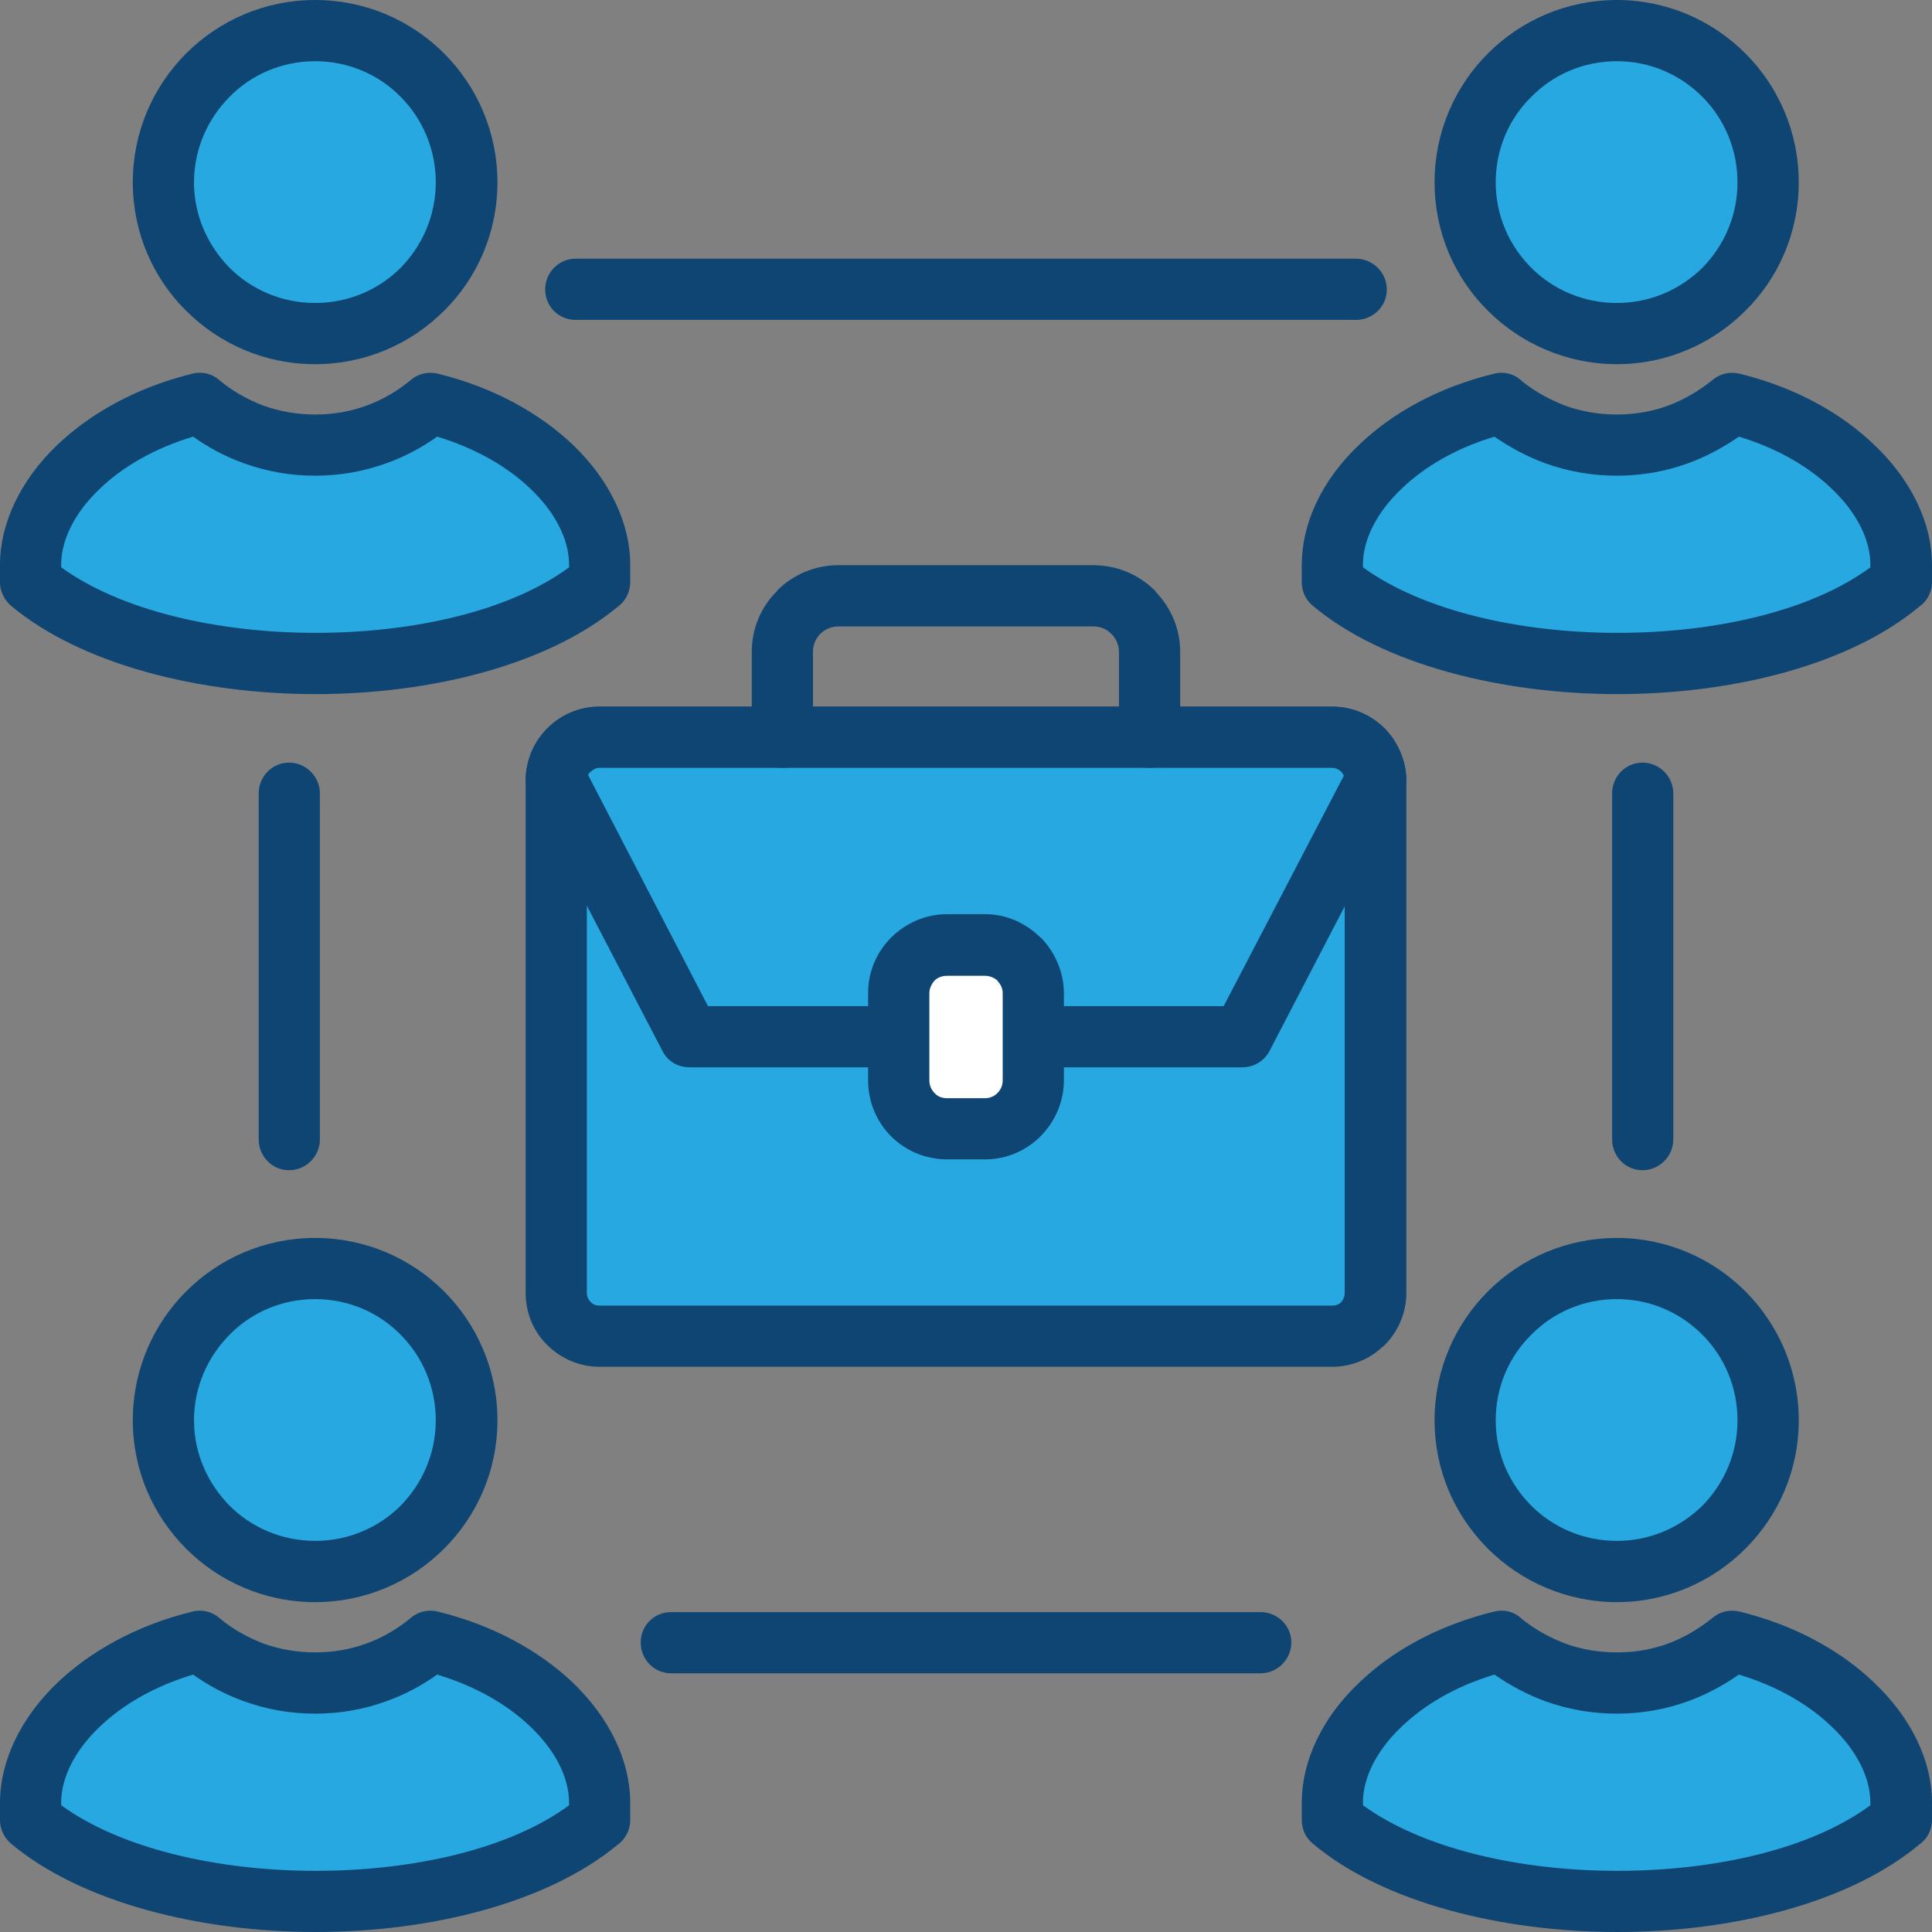<?xml version="1.0" encoding="UTF-8"?><svg id="Layer_2" xmlns="http://www.w3.org/2000/svg" viewBox="0 0 420.47 420.47"><rect x="0" y="0" width="420.47" height="420.47" fill="#808080" stroke="none"/><defs><style>.cls-1{fill:#28a8e0;}.cls-1,.cls-2{fill-rule:evenodd;}.cls-2{fill:#fff;}.cls-3{fill:#0f4572;}</style></defs><g id="Layer_1-2"><path class="cls-3" d="M125.26,69.62c-3.68,0-6.61-2.93-6.61-6.61s2.93-6.71,6.61-6.71h169.85c3.68,0,6.71,3.02,6.71,6.71s-3.02,6.61-6.71,6.61H125.26ZM350.85,172.68c0-3.68,2.93-6.71,6.61-6.71s6.71,3.02,6.71,6.71v75.29c0,3.68-3.02,6.71-6.71,6.71s-6.61-3.02-6.61-6.71v-75.29ZM274.33,350.85c3.68,0,6.71,2.93,6.71,6.61s-3.02,6.71-6.71,6.71h-128.28c-3.68,0-6.61-3.02-6.61-6.71s2.93-6.61,6.61-6.61h128.28ZM69.62,247.97c0,3.68-3.02,6.71-6.71,6.71s-6.61-3.02-6.61-6.71v-75.29c0-3.68,2.93-6.71,6.61-6.71s6.71,3.02,6.71,6.71v75.29Z"/><path class="cls-1" d="M289.92,126.68v-3.78c0-13.79,13.51-29.38,36.75-35.14,6.9,5.67,15.58,9.07,25.22,9.07s18.33-3.4,25.13-9.07c23.24,5.76,36.75,21.35,36.75,35.14v3.78c-27.96,23.62-95.88,23.52-123.84,0h0Z"/><path class="cls-3" d="M283.31,126.68v-3.78c0-8.98,4.34-18.42,12.56-26.17,6.99-6.71,16.91-12.38,29.29-15.4,2.26-.57,4.53.09,6.04,1.61,2.83,2.26,6.05,4.06,9.54,5.38,3.4,1.23,7.18,1.89,11.15,1.89s7.65-.66,11.05-1.89c3.59-1.32,6.9-3.31,9.83-5.67,1.7-1.42,3.87-1.8,5.76-1.32h.09c12.28,3.02,22.2,8.69,29.19,15.4,8.22,7.75,12.66,17.19,12.66,26.17v3.78c0,2.27-1.14,4.25-2.83,5.39-15.21,12.66-40.53,18.99-65.65,18.99s-51.11-6.42-66.32-19.27c-1.6-1.32-2.36-3.21-2.36-5.1h0ZM296.63,122.9v.57c13.03,9.45,34.1,14.26,55.36,14.26s42.13-4.72,55.07-14.26v-.57c0-5.39-2.93-11.34-8.41-16.53-4.91-4.72-11.71-8.78-20.21-11.34-3.4,2.36-7.08,4.34-10.96,5.76-4.91,1.79-10.2,2.74-15.59,2.74s-10.77-.94-15.68-2.74c-3.87-1.42-7.56-3.4-10.96-5.76-8.5,2.55-15.31,6.61-20.22,11.34-5.48,5.2-8.41,11.15-8.41,16.53h0Z"/><path class="cls-1" d="M351.89,6.71c18.14,0,32.97,14.74,32.97,32.97s-14.83,32.97-32.97,32.97-32.97-14.74-32.97-32.97,14.74-32.97,32.97-32.97h0Z"/><path class="cls-3" d="M351.89,0c10.86,0,20.78,4.44,27.96,11.62,7.18,7.18,11.62,17.1,11.62,28.06s-4.44,20.88-11.62,27.96c-7.18,7.18-17.1,11.62-27.96,11.62s-20.88-4.44-28.06-11.62c-7.18-7.09-11.62-17-11.62-27.96s4.44-20.88,11.62-28.06c7.18-7.18,17.1-11.62,28.06-11.62h0ZM370.49,21.07c-4.82-4.82-11.33-7.75-18.61-7.75s-13.89,2.93-18.61,7.75c-4.82,4.72-7.75,11.34-7.75,18.61s2.93,13.79,7.75,18.61c4.72,4.72,11.33,7.65,18.61,7.65s13.79-2.93,18.61-7.65c4.73-4.82,7.65-11.34,7.65-18.61s-2.93-13.89-7.65-18.61h0Z"/><path class="cls-1" d="M289.92,396.09v-3.78c0-13.79,13.51-29.38,36.75-35.14,6.9,5.67,15.58,9.07,25.22,9.07s18.33-3.4,25.13-9.07c23.24,5.76,36.75,21.35,36.75,35.14v3.78c-27.96,23.62-95.88,23.52-123.84,0h0Z"/><path class="cls-3" d="M283.31,396.09v-3.78c0-8.97,4.34-18.42,12.56-26.17,6.99-6.71,16.91-12.38,29.29-15.4,2.26-.57,4.53.09,6.04,1.6,2.83,2.27,6.05,4.06,9.54,5.39,3.4,1.23,7.18,1.89,11.15,1.89s7.65-.66,11.05-1.89c3.59-1.32,6.9-3.31,9.83-5.67,1.7-1.42,3.87-1.8,5.76-1.32h.09c12.28,3.02,22.2,8.69,29.19,15.4,8.22,7.75,12.66,17.19,12.66,26.17v3.78c0,2.27-1.14,4.25-2.83,5.39-15.21,12.66-40.53,18.99-65.65,18.99s-51.11-6.42-66.32-19.27c-1.6-1.32-2.36-3.21-2.36-5.1h0ZM296.63,392.32v.57c13.03,9.45,34.1,14.27,55.36,14.27s42.13-4.73,55.07-14.27v-.57c0-5.38-2.93-11.34-8.41-16.53-4.91-4.73-11.71-8.79-20.21-11.34-3.4,2.36-7.08,4.35-10.96,5.76-4.91,1.8-10.2,2.74-15.59,2.74s-10.77-.94-15.68-2.74c-3.87-1.42-7.56-3.4-10.96-5.76-8.5,2.55-15.31,6.61-20.22,11.34-5.48,5.19-8.41,11.15-8.41,16.53h0Z"/><path class="cls-1" d="M351.89,276.12c18.14,0,32.97,14.74,32.97,32.97s-14.83,32.97-32.97,32.97-32.97-14.83-32.97-32.97,14.74-32.97,32.97-32.97h0Z"/><path class="cls-3" d="M351.89,269.42c10.86,0,20.78,4.44,27.96,11.62,7.18,7.18,11.62,17.1,11.62,28.06s-4.44,20.78-11.62,27.96c-7.18,7.18-17.1,11.62-27.96,11.62s-20.88-4.44-28.06-11.62c-7.18-7.18-11.62-17-11.62-27.96s4.44-20.88,11.62-28.06c7.18-7.18,17.1-11.62,28.06-11.62h0ZM370.49,290.48c-4.82-4.82-11.33-7.75-18.61-7.75s-13.89,2.93-18.61,7.75c-4.82,4.73-7.75,11.34-7.75,18.61s2.93,13.79,7.75,18.61c4.72,4.72,11.33,7.65,18.61,7.65s13.79-2.93,18.61-7.65c4.73-4.82,7.65-11.34,7.65-18.61s-2.93-13.89-7.65-18.61h0Z"/><path class="cls-1" d="M6.71,396.09v-3.78c0-13.79,13.51-29.38,36.75-35.14,6.8,5.67,15.59,9.07,25.13,9.07s18.33-3.4,25.13-9.07c23.24,5.76,36.75,21.35,36.75,35.14v3.78c-27.87,23.62-95.88,23.52-123.75,0h0Z"/><path class="cls-3" d="M0,396.09v-3.78c0-8.97,4.44-18.42,12.57-26.17,7.09-6.71,17-12.38,29.28-15.4,2.27-.57,4.53.09,6.14,1.6,2.74,2.27,5.95,4.06,9.45,5.39,3.49,1.23,7.18,1.89,11.15,1.89s7.65-.66,11.05-1.89c3.68-1.32,6.99-3.31,9.82-5.67,1.7-1.42,3.87-1.8,5.85-1.32h0c12.28,3.02,22.2,8.69,29.29,15.4,8.12,7.75,12.56,17.19,12.56,26.17v3.78c0,2.27-1.13,4.25-2.74,5.39-15.3,12.66-40.62,18.99-65.75,18.99s-51.01-6.42-66.32-19.27c-1.51-1.32-2.36-3.21-2.36-5.1h0ZM13.32,392.32v.57c13.04,9.45,34.1,14.27,55.36,14.27s42.23-4.73,55.17-14.27v-.57c0-5.38-2.93-11.34-8.41-16.53-4.91-4.73-11.81-8.79-20.31-11.34-3.31,2.36-6.99,4.35-10.96,5.76-4.91,1.8-10.11,2.74-15.59,2.74s-10.67-.94-15.59-2.74c-3.97-1.42-7.65-3.4-10.96-5.76-8.5,2.55-15.4,6.61-20.31,11.34-5.48,5.19-8.41,11.15-8.41,16.53h0Z"/><path class="cls-1" d="M68.58,276.12c18.23,0,32.97,14.74,32.97,32.97s-14.74,32.97-32.97,32.97-32.97-14.83-32.97-32.97,14.74-32.97,32.97-32.97h0Z"/><path class="cls-3" d="M68.58,269.42c10.96,0,20.88,4.44,28.06,11.62,7.18,7.18,11.62,17.1,11.62,28.06s-4.44,20.78-11.62,27.96c-7.18,7.18-17.1,11.62-28.06,11.62s-20.88-4.44-28.06-11.62-11.62-17-11.62-27.96,4.44-20.88,11.62-28.06c7.18-7.18,17.1-11.62,28.06-11.62h0ZM87.19,290.48c-4.72-4.82-11.34-7.75-18.61-7.75s-13.89,2.93-18.61,7.75c-4.72,4.73-7.75,11.34-7.75,18.61s3.02,13.79,7.75,18.61c4.73,4.72,11.34,7.65,18.61,7.65s13.89-2.93,18.61-7.65c4.72-4.82,7.65-11.34,7.65-18.61s-2.93-13.89-7.65-18.61h0Z"/><path class="cls-1" d="M6.71,126.68v-3.78c0-13.79,13.51-29.38,36.75-35.14,6.8,5.67,15.59,9.07,25.13,9.07s18.33-3.4,25.13-9.07c23.24,5.76,36.75,21.35,36.75,35.14v3.78c-27.87,23.62-95.88,23.52-123.75,0h0Z"/><path class="cls-3" d="M0,126.68v-3.78c0-8.98,4.44-18.42,12.57-26.17,7.09-6.71,17-12.38,29.28-15.4,2.27-.57,4.53.09,6.14,1.61,2.74,2.26,5.95,4.06,9.45,5.38,3.49,1.23,7.18,1.89,11.15,1.89s7.65-.66,11.05-1.89c3.68-1.32,6.99-3.31,9.82-5.67,1.7-1.42,3.87-1.8,5.85-1.32h0c12.28,3.02,22.2,8.69,29.29,15.4,8.12,7.75,12.56,17.19,12.56,26.17v3.78c0,2.27-1.13,4.25-2.74,5.39-15.3,12.66-40.62,18.99-65.75,18.99s-51.01-6.42-66.32-19.27c-1.51-1.32-2.36-3.21-2.36-5.1h0ZM13.32,122.9v.57c13.04,9.45,34.1,14.26,55.36,14.26s42.23-4.72,55.17-14.26v-.57c0-5.39-2.93-11.34-8.41-16.53-4.91-4.72-11.81-8.78-20.31-11.34-3.31,2.36-6.99,4.34-10.96,5.76-4.91,1.79-10.11,2.74-15.59,2.74s-10.67-.94-15.59-2.74c-3.97-1.42-7.65-3.4-10.96-5.76-8.5,2.55-15.4,6.61-20.31,11.34-5.48,5.2-8.41,11.15-8.41,16.53h0Z"/><path class="cls-1" d="M68.58,6.71c18.23,0,32.97,14.74,32.97,32.97s-14.74,32.97-32.97,32.97-32.97-14.74-32.97-32.97S50.35,6.71,68.58,6.71h0Z"/><path class="cls-3" d="M68.58,0c10.96,0,20.88,4.44,28.06,11.62s11.62,17.1,11.62,28.06-4.44,20.88-11.62,27.96c-7.18,7.18-17.1,11.62-28.06,11.62s-20.88-4.44-28.06-11.62c-7.18-7.09-11.62-17-11.62-27.96s4.44-20.88,11.62-28.06C47.71,4.44,57.63,0,68.58,0h0ZM87.19,21.07c-4.72-4.82-11.34-7.75-18.61-7.75s-13.89,2.93-18.61,7.75c-4.72,4.72-7.75,11.34-7.75,18.61s3.02,13.79,7.75,18.61c4.73,4.72,11.34,7.65,18.61,7.65s13.89-2.93,18.61-7.65c4.72-4.82,7.65-11.34,7.65-18.61s-2.93-13.89-7.65-18.61h0Z"/><path class="cls-1" d="M130.46,160.5h159.46c5.19,0,9.44,4.25,9.44,9.44v111.47c0,5.19-4.25,9.45-9.44,9.45h-159.46c-5.19,0-9.35-4.25-9.35-9.45v-111.47c0-5.19,4.16-9.44,9.35-9.44h0Z"/><path class="cls-3" d="M130.46,153.79h159.46c4.44,0,8.5,1.79,11.43,4.72,2.83,2.93,4.72,6.99,4.72,11.43v111.47c0,4.44-1.89,8.5-4.72,11.33-.19.19-.38.38-.57.47-2.84,2.65-6.71,4.25-10.86,4.25h-159.46c-4.34,0-8.41-1.79-11.34-4.72h0c-2.93-2.83-4.72-6.9-4.72-11.33v-111.47c0-4.44,1.79-8.5,4.72-11.43h0c2.93-2.93,6.9-4.72,11.34-4.72h0ZM289.92,167.11h-159.46c-.76,0-1.42.38-1.89.85h-.09c-.47.47-.76,1.13-.76,1.98v111.47c0,.75.29,1.42.85,1.98h0c.47.48,1.13.76,1.89.76h159.46c.66,0,1.32-.19,1.79-.57l.19-.19c.47-.57.75-1.23.75-1.98v-111.47c0-.76-.28-1.51-.75-1.98-.47-.47-1.23-.85-1.98-.85h0Z"/><path class="cls-1" d="M130.46,160.5h159.46c5.19,0,9.44,4.25,9.44,9.44l-29,55.74h-120.25l-29-55.74c0-5.19,4.16-9.44,9.35-9.44h0Z"/><path class="cls-3" d="M130.46,153.79h159.46c4.44,0,8.41,1.79,11.33,4.72h.09c2.83,2.93,4.72,6.99,4.72,11.43,0,1.14-.38,2.27-.94,3.31l-28.81,55.45c-1.23,2.36-3.59,3.59-5.95,3.59h-120.25c-2.74,0-5.01-1.51-6.05-3.78l-28.91-55.55c-.47-.94-.75-2.08-.75-3.02,0-4.44,1.79-8.5,4.72-11.43h0c2.93-2.93,6.9-4.72,11.34-4.72h0ZM289.92,167.11h-159.46c-.76,0-1.42.38-1.89.85h-.09c-.19.19-.38.47-.47.75l26.07,50.26h112.23l26.16-50.16c-.19-.38-.38-.66-.57-.85h0c-.47-.47-1.23-.85-1.98-.85h0Z"/><path class="cls-3" d="M176.93,160.5c0,3.68-3.02,6.61-6.71,6.61s-6.61-2.93-6.61-6.61v-18.61c0-5.19,2.08-9.92,5.57-13.32v-.09c3.4-3.4,8.12-5.48,13.32-5.48h55.36c5.29,0,10.01,2.08,13.42,5.48.19.19.28.38.38.47,3.21,3.4,5.19,7.93,5.19,12.94v18.61c0,3.68-3.02,6.61-6.71,6.61s-6.61-2.93-6.61-6.61v-18.61c0-1.42-.57-2.74-1.41-3.68l-.28-.28c-1.04-1.04-2.36-1.6-3.97-1.6h-55.36c-1.51,0-2.93.57-3.97,1.6h0c-1.04,1.04-1.61,2.46-1.61,3.97v18.61Z"/><path class="cls-2" d="M224.83,216.14v18.99c0,5.86-4.72,10.58-10.49,10.58h-8.22c-5.86,0-10.58-4.73-10.58-10.58v-18.99c0-5.76,4.72-10.49,10.58-10.49h8.22c5.76,0,10.49,4.73,10.49,10.49h0Z"/><path class="cls-3" d="M231.54,216.14v18.99c0,4.72-1.99,9.07-5.1,12.18h0c-3.12,3.12-7.37,5.01-12.09,5.01h-8.22c-4.73,0-9.07-1.89-12.19-5.01h0c-3.12-3.12-5.01-7.46-5.01-12.18v-18.99c0-4.72,1.89-8.97,5.01-12.09h0c3.12-3.12,7.46-5.1,12.19-5.1h8.22c4.72,0,8.97,1.98,12.09,5.1h.09c3.02,3.12,5.01,7.46,5.01,12.09h0ZM218.22,235.13v-18.99c0-1.04-.47-1.98-1.13-2.64v-.09c-.76-.66-1.7-1.04-2.74-1.04h-8.22c-1.14,0-2.08.38-2.74,1.04-.66.75-1.13,1.7-1.13,2.74v18.99c0,1.13.47,2.08,1.13,2.74.66.75,1.6,1.13,2.74,1.13h8.22c1.04,0,1.98-.38,2.74-1.13h0c.66-.66,1.13-1.61,1.13-2.74h0Z"/></g></svg>